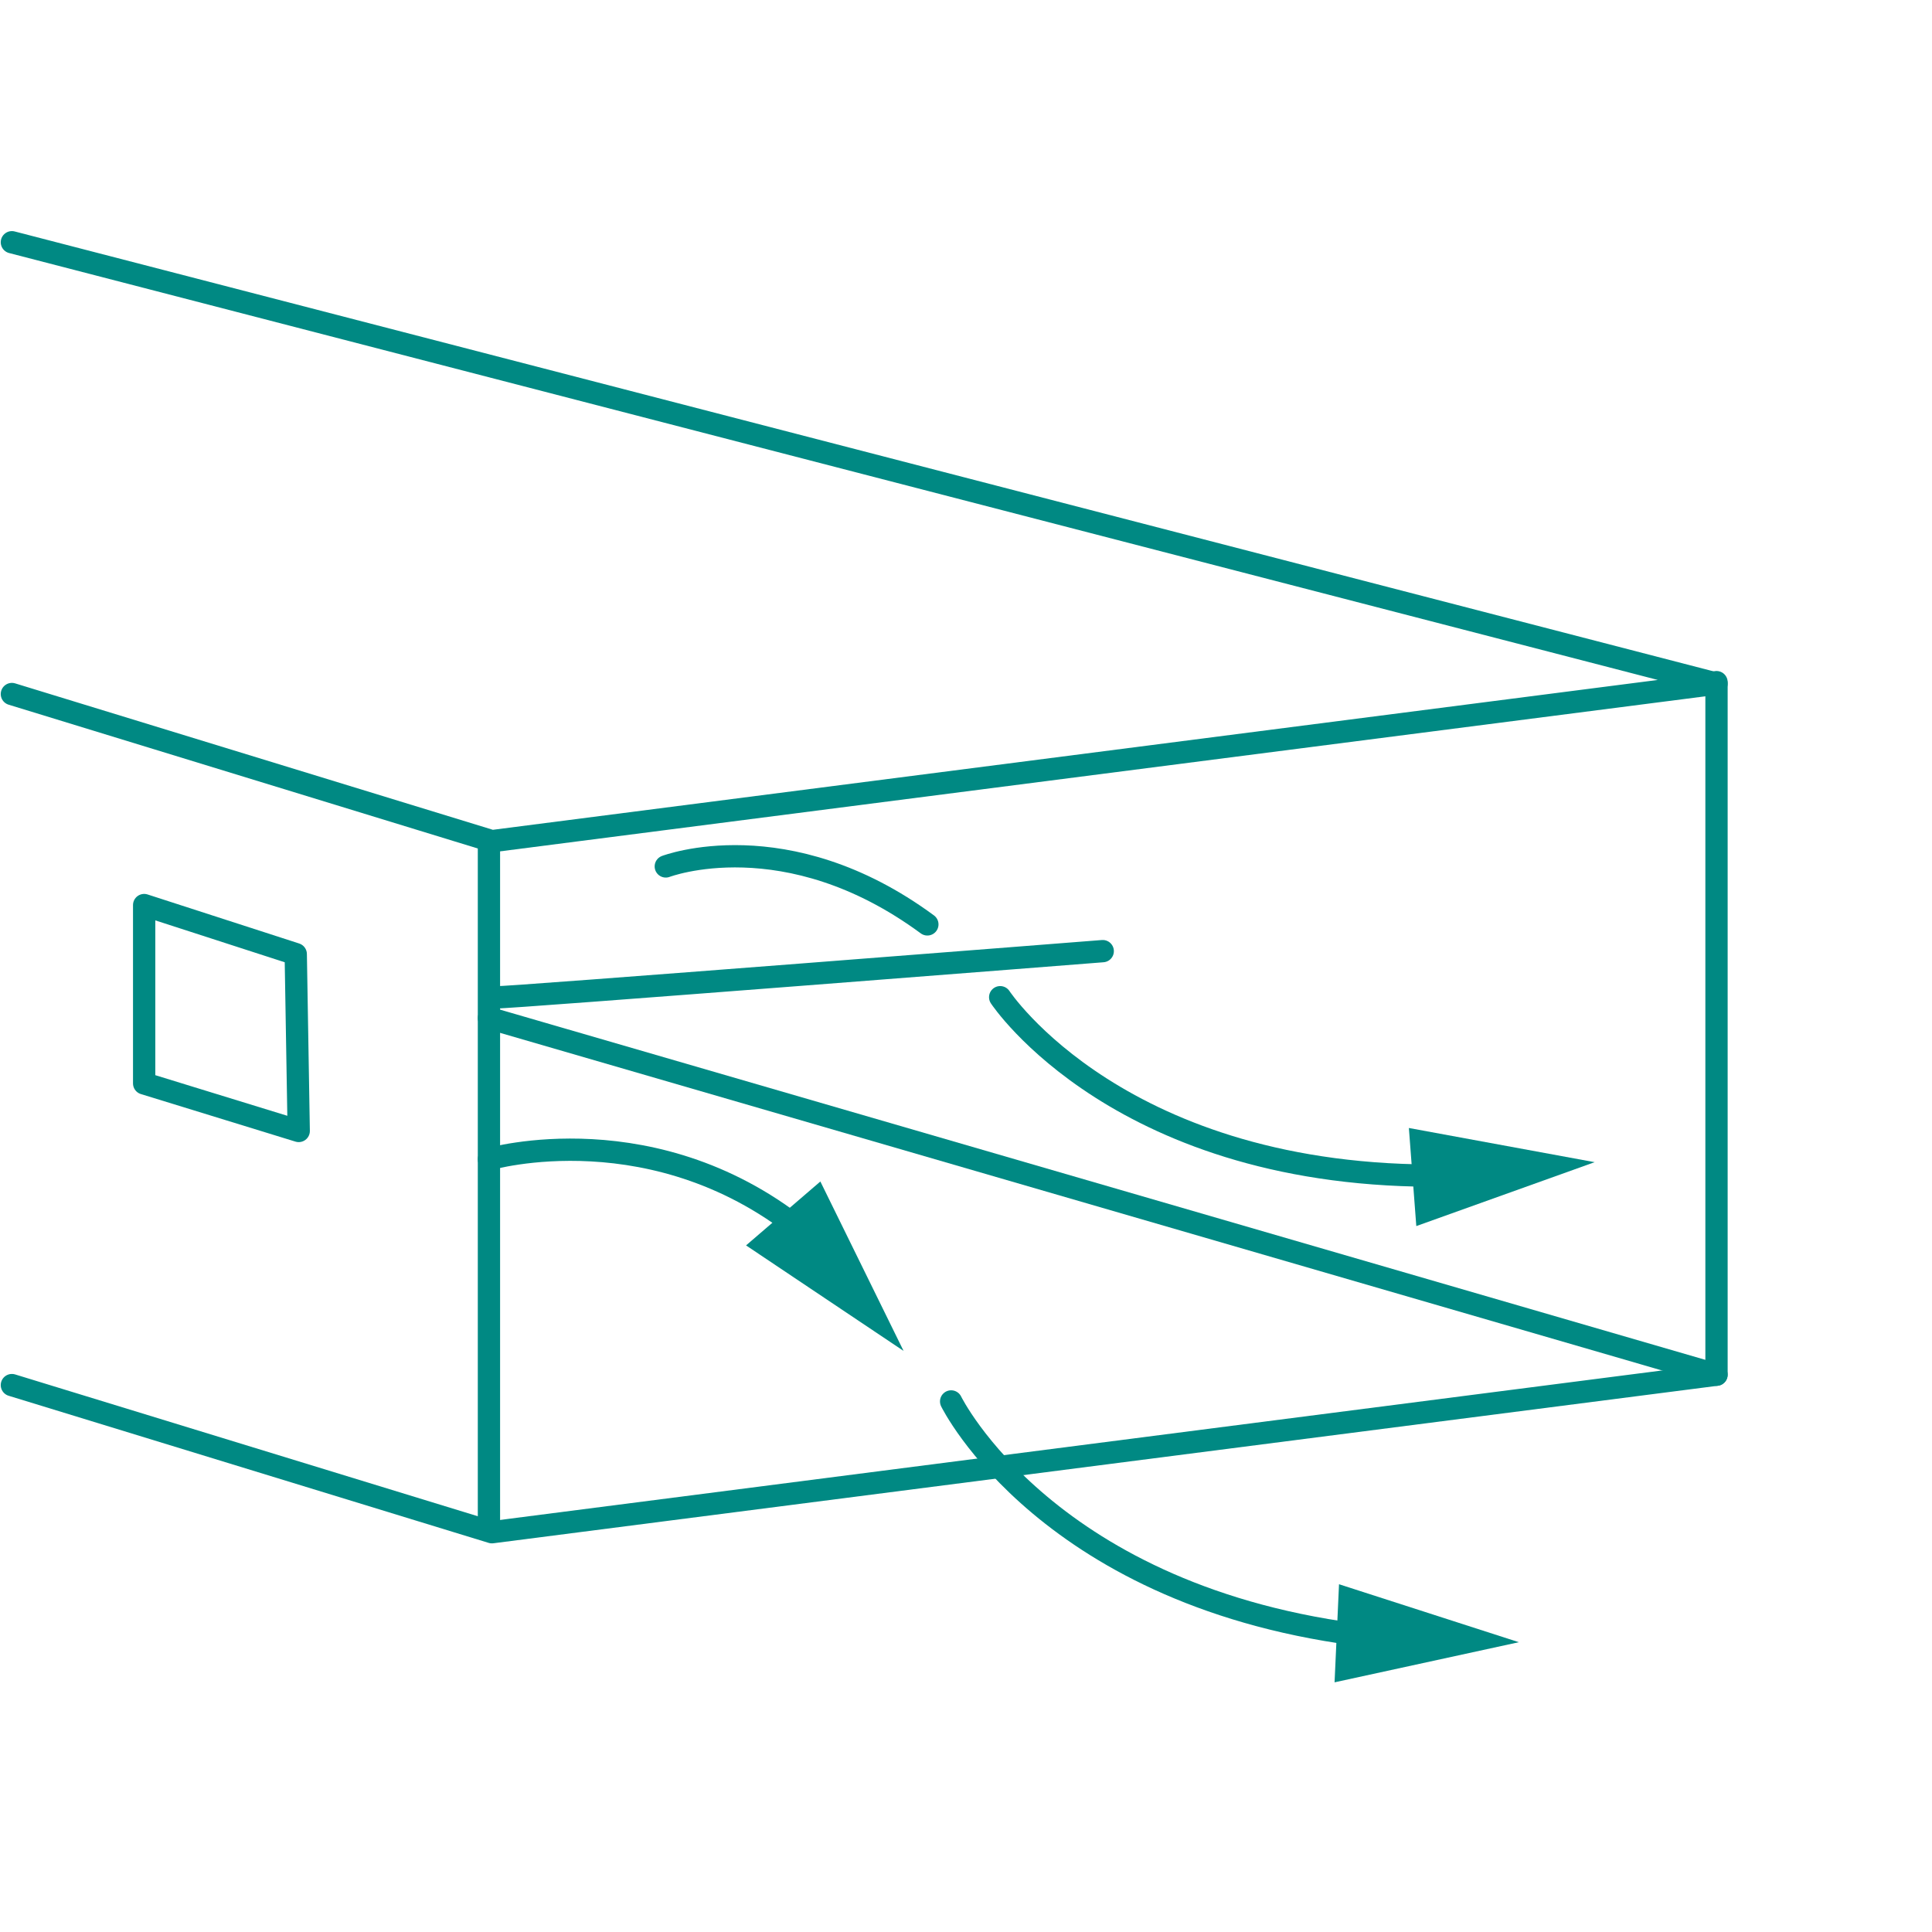 <?xml version="1.0" encoding="UTF-8"?><svg id="Layer_1" xmlns="http://www.w3.org/2000/svg" width="130" height="130" viewBox="0 0 130 130"><defs><style>.cls-1{fill:none;stroke:#008983;stroke-linecap:round;stroke-linejoin:round;stroke-width:1.5px;}.cls-2{fill:#008983;}</style></defs><polyline class="cls-1" points=".8 46.7 33.1 56.6 115.5 46 .8 16.3"/><line class="cls-1" x1="115.5" y1="92.5" x2="32.9" y2="68.5"/><polyline class="cls-1" points="19.9 64.2 9.7 60.9 9.7 72.9 20.1 76.1 19.9 64.2"/><polyline class="cls-1" points=".8 93.2 33.1 103.1 115.5 92.5 115.5 45.9"/><line class="cls-1" x1="32.9" y1="102.7" x2="32.9" y2="56.6"/><g><path class="cls-1" d="M64,94.3s6.5,13.3,28.2,15.8"/><polygon class="cls-2" points="89.8 113.2 102.2 110.5 90.1 106.6 89.8 113.2"/></g><g><path class="cls-1" d="M32.9,78s11.3-3.3,21.4,5.1"/><polygon class="cls-2" points="50.2 83.8 60.8 90.9 55.2 79.5 50.2 83.8"/></g><g><path class="cls-1" d="M67.3,67.1s8.1,12.3,30,12"/><polygon class="cls-2" points="95.3 82.5 107.3 78.2 94.8 75.9 95.3 82.5"/></g><path class="cls-1" d="M44.8,58.3s8.1-3.1,17.6,3.9"/><path class="cls-1" d="M74.2,64s-40.7,3.2-40.7,3.1"/></svg>